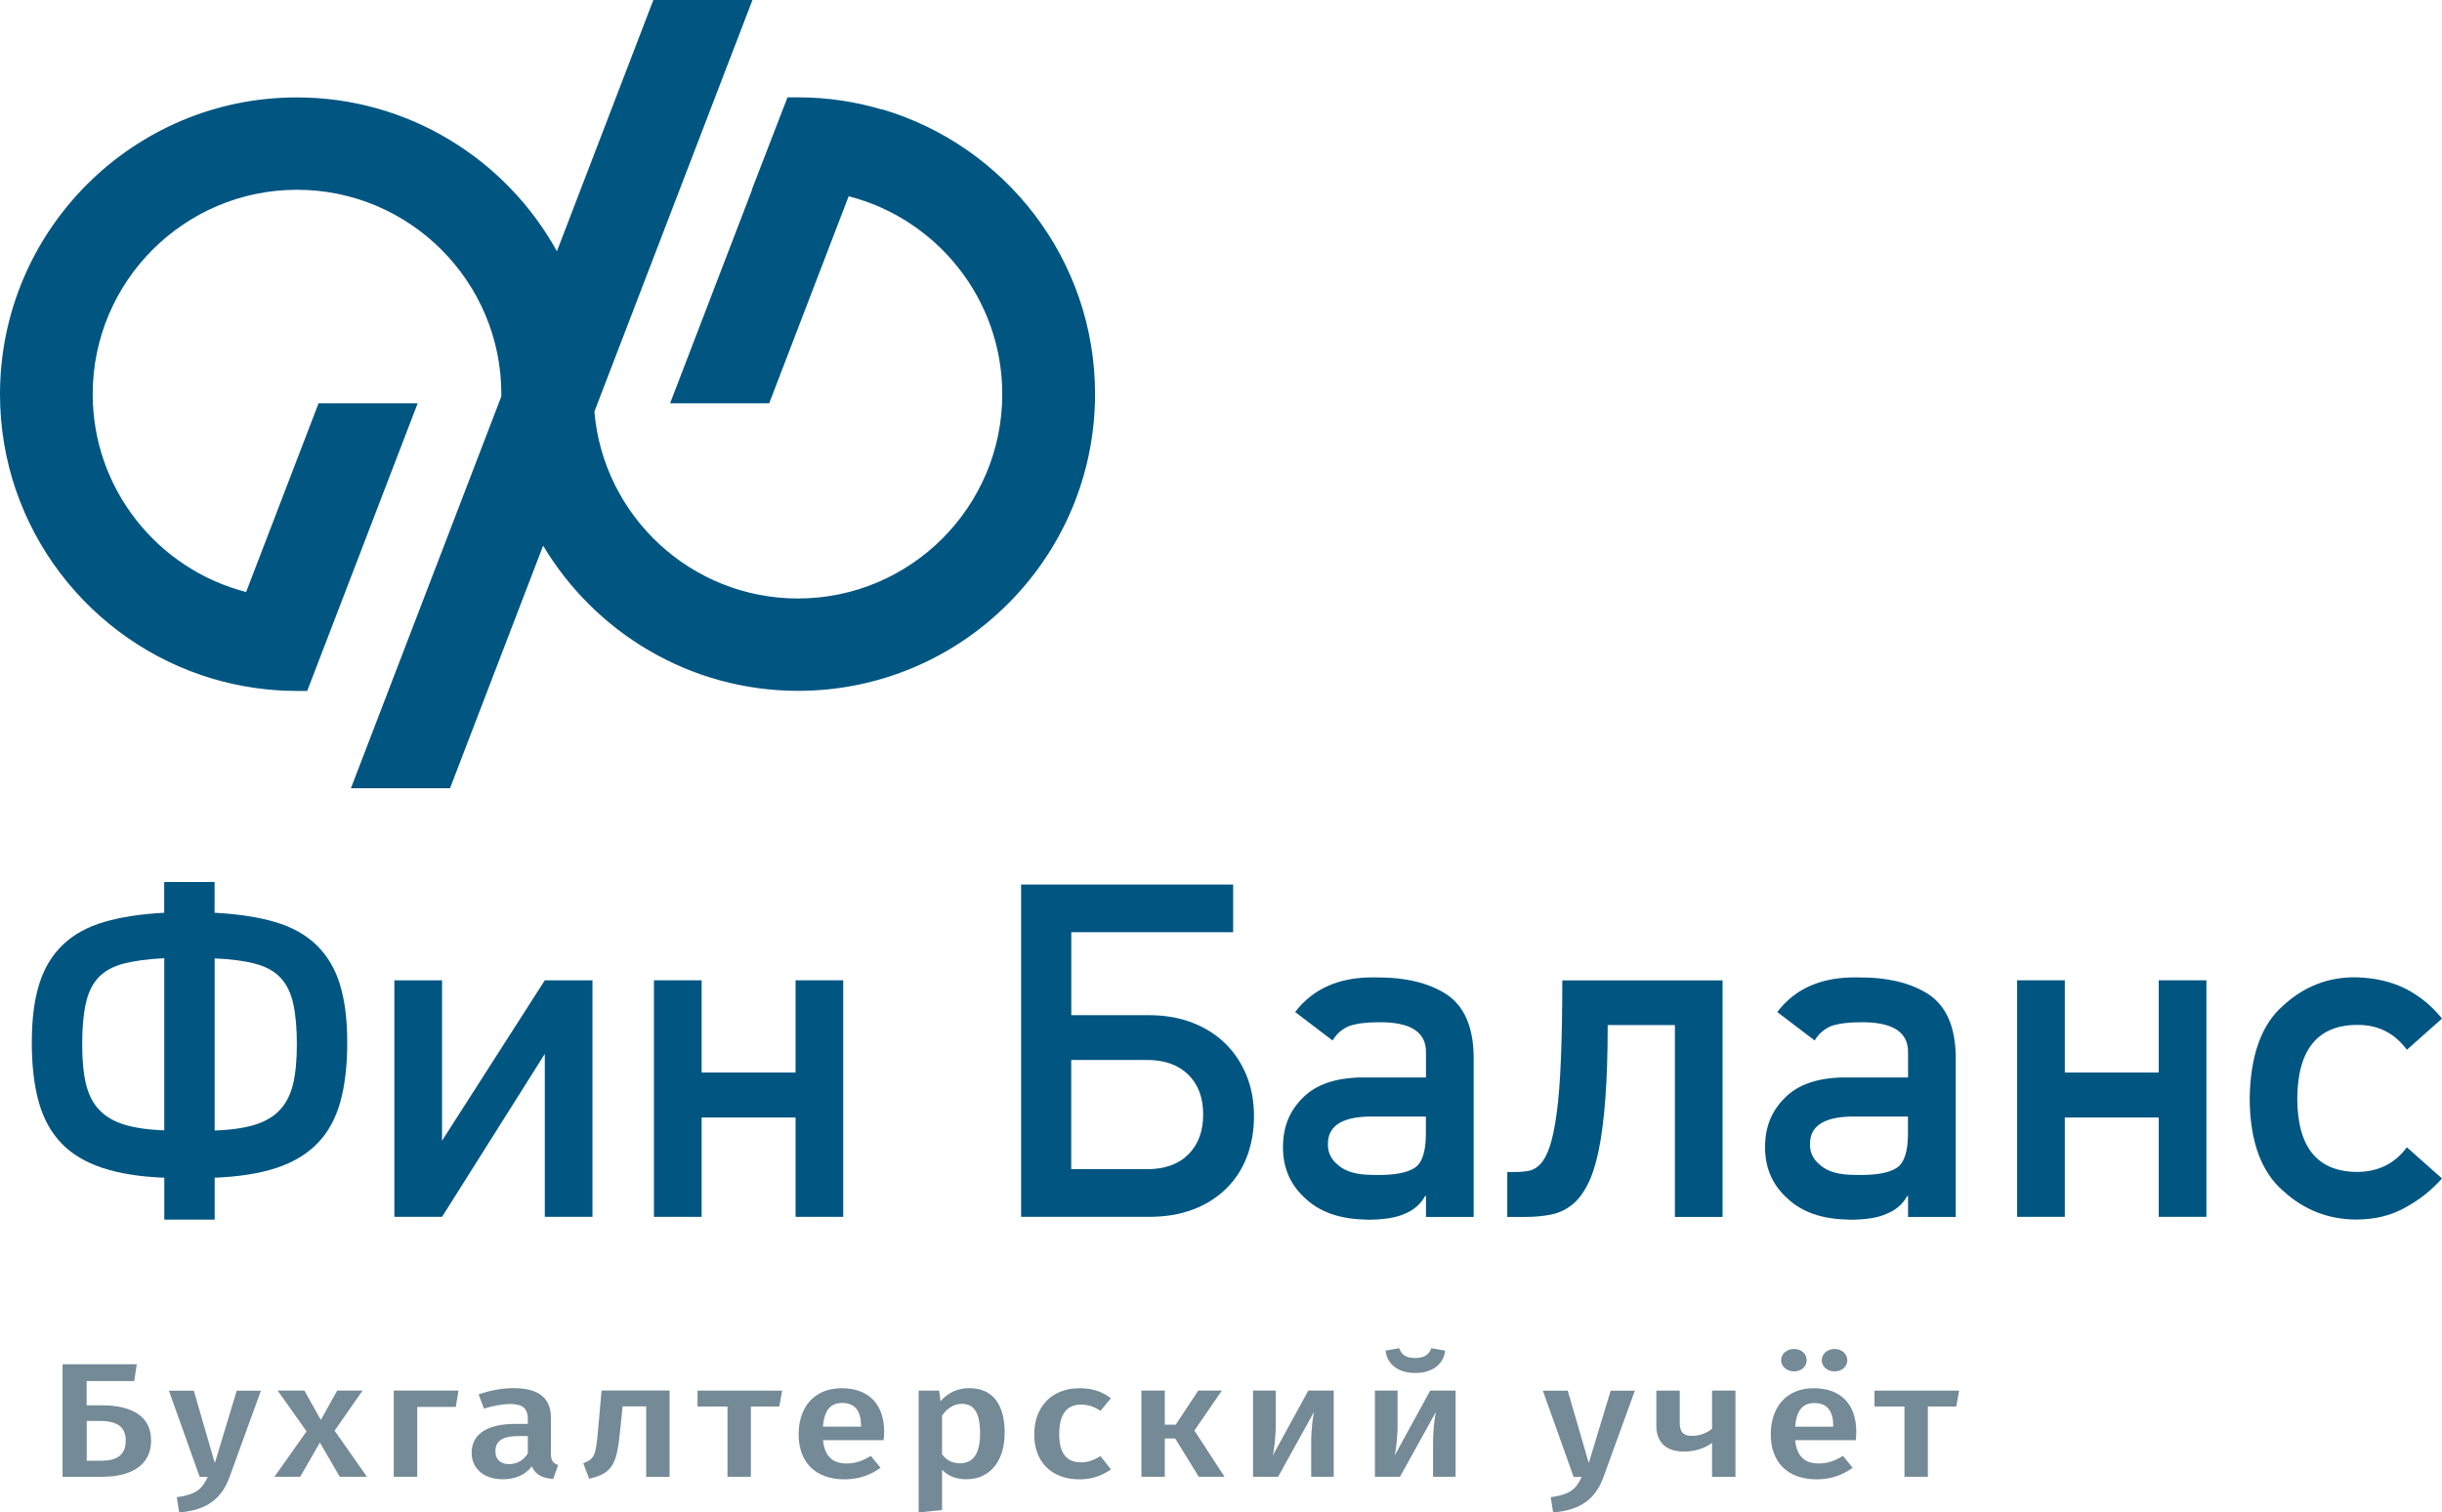 <?xml version="1.0" encoding="UTF-8"?> <svg xmlns="http://www.w3.org/2000/svg" id="_Слой_2" data-name="Слой 2" viewBox="0 0 278.71 172.62"><defs><style> .cls-1 { fill: #005581; } .cls-2 { fill: #748a96; } </style></defs><g id="Graphica"><g><g><path class="cls-2" d="m17.25,164.38c0,2.94-2.36,4.18-5.64,4.18h-4.47v-12.85h8.47l-.29,1.92h-5.43v2.77h1.71c3.51,0,5.64,1.3,5.64,3.98Zm-2.9.04c0-1.56-1-2.23-2.88-2.23h-1.57v4.54h1.63c1.69,0,2.82-.56,2.82-2.31Z"></path><path class="cls-2" d="m26.19,168.6c-.83,2.31-2.46,3.79-5.74,4.02l-.27-1.73c2.19-.3,2.9-.93,3.53-2.32h-.92l-3.51-9.84h2.84l2.4,8.26,2.5-8.26h2.76l-3.59,9.88Z"></path><path class="cls-2" d="m41.87,168.56h-3.09l-2.27-3.91-2.25,3.91h-2.94l3.67-5.19-3.3-4.65h3.05l1.88,3.35,1.86-3.35h2.9l-3.19,4.57,3.69,5.27Z"></path><path class="cls-2" d="m44.94,168.56v-9.84h7.39l-.31,1.86h-4.4v7.98h-2.67Z"></path><path class="cls-2" d="m63.7,167.22l-.56,1.58c-1.23-.09-2.02-.46-2.44-1.43-.79,1.04-1.98,1.47-3.32,1.47-2.19,0-3.55-1.25-3.55-3.03,0-2.14,1.79-3.29,5.01-3.29h1.4v-.56c0-1.28-.65-1.71-2.07-1.71-.75,0-1.82.19-2.94.52l-.6-1.62c1.36-.47,2.75-.71,3.99-.71,2.96,0,4.26,1.21,4.26,3.39v4.13c0,.8.29,1.08.84,1.26Zm-3.46-1.32v-1.99h-1.11c-1.73,0-2.59.56-2.59,1.71,0,.95.54,1.49,1.57,1.49.92,0,1.63-.43,2.13-1.21Z"></path><path class="cls-2" d="m76.42,158.72v9.84h-2.67v-8.04h-2.69l-.27,2.64c-.38,3.83-.77,4.99-3.55,5.62l-.67-1.77c1.31-.48,1.44-.89,1.71-4.02l.38-4.28h7.76Z"></path><path class="cls-2" d="m88.94,160.54h-3.24v8.02h-2.67v-8.02h-3.42v-1.82h9.66l-.33,1.82Z"></path><path class="cls-2" d="m100.86,164.38h-6.93c.21,2.01,1.25,2.66,2.71,2.66.98,0,1.79-.28,2.75-.87l1.11,1.36c-1.09.78-2.42,1.32-4.09,1.32-3.42,0-5.26-2.03-5.26-5.13s1.77-5.27,4.9-5.27,4.86,1.86,4.86,4.97c0,.32-.04.71-.06.97Zm-2.59-1.66c0-1.62-.65-2.59-2.15-2.59-1.25,0-2.05.74-2.19,2.7h4.34v-.11Z"></path><path class="cls-2" d="m114.66,163.61c0,3.01-1.57,5.23-4.36,5.23-1.13,0-2.09-.35-2.78-1.08v4.6l-2.67.26v-13.9h2.34l.15,1.21c.88-1.02,2.05-1.49,3.24-1.49,2.88,0,4.09,2.03,4.09,5.17Zm-2.8.02c0-2.49-.75-3.4-2.09-3.4-.94,0-1.73.58-2.25,1.34v4.43c.52.69,1.19,1.02,2.02,1.02,1.46,0,2.32-1,2.32-3.38Z"></path><path class="cls-2" d="m126.79,159.6l-1.19,1.43c-.73-.48-1.4-.71-2.23-.71-1.54,0-2.48,1.01-2.48,3.37s.98,3.22,2.48,3.22c.83,0,1.42-.24,2.23-.71l1.19,1.51c-1,.72-2.15,1.14-3.57,1.14-3.19,0-5.18-1.97-5.18-5.12s1.98-5.28,5.16-5.28c1.44,0,2.55.35,3.59,1.15Z"></path><path class="cls-2" d="m136.32,163.28l3.44,5.28h-2.94l-2.69-4.37h-1.19v4.37h-2.67v-9.84h2.67v3.89h1.25l2.57-3.89h2.69l-3.13,4.56Z"></path><path class="cls-2" d="m152.22,168.56h-2.57v-3.94c0-1.6.21-2.98.33-3.48l-4.11,7.42h-2.86v-9.84h2.59v3.94c0,1.47-.21,2.96-.33,3.46l4.05-7.4h2.9v9.84Z"></path><path class="cls-2" d="m166.13,168.56h-2.57v-3.94c0-1.6.21-2.98.33-3.48l-4.11,7.42h-2.86v-9.84h2.59v3.94c0,1.47-.21,2.96-.33,3.46l4.05-7.4h2.9v9.84Zm-8.01-14.4l1.57-.28c.27.8.86,1.12,1.82,1.12s1.59-.32,1.84-1.12l1.59.28c-.17,1.54-1.46,2.55-3.42,2.55s-3.21-1.01-3.38-2.55Z"></path><path class="cls-2" d="m183,168.6c-.83,2.31-2.46,3.79-5.74,4.02l-.27-1.73c2.19-.3,2.9-.93,3.53-2.32h-.92l-3.51-9.84h2.84l2.4,8.26,2.5-8.26h2.76l-3.59,9.88Z"></path><path class="cls-2" d="m198.07,158.72v9.84h-2.67v-3.87c-.79.6-1.96.99-3.19.99-2.15,0-3.17-1.13-3.17-2.98v-3.98h2.67v3.68c0,1.1.48,1.49,1.42,1.49.79,0,1.73-.33,2.27-.82v-4.35h2.67Z"></path><path class="cls-2" d="m211.81,164.38h-6.93c.21,2.01,1.25,2.66,2.71,2.66.98,0,1.79-.28,2.75-.87l1.11,1.36c-1.09.78-2.42,1.32-4.09,1.32-3.42,0-5.26-2.03-5.26-5.13s1.77-5.27,4.9-5.27,4.86,1.86,4.86,4.97c0,.32-.04.71-.06.97Zm-5.61-9.13c0,.73-.63,1.28-1.44,1.28s-1.48-.56-1.48-1.28.65-1.28,1.48-1.28,1.44.56,1.44,1.28Zm3.03,7.48c0-1.62-.65-2.59-2.15-2.59-1.25,0-2.05.74-2.19,2.7h4.34v-.11Zm1.61-7.48c0,.73-.63,1.28-1.46,1.28s-1.46-.56-1.46-1.28.65-1.28,1.46-1.28,1.46.56,1.46,1.28Z"></path><path class="cls-2" d="m223.27,160.54h-3.24v8.02h-2.67v-8.02h-3.42v-1.82h9.66l-.33,1.82Z"></path></g><g><path class="cls-1" d="m18.74,134.42c-2.76-.1-5.11-.48-7.05-1.12-1.94-.64-3.51-1.58-4.69-2.82-1.19-1.24-2.05-2.81-2.58-4.71-.53-1.9-.79-4.17-.79-6.8s.28-4.85.85-6.66c.56-1.8,1.46-3.29,2.69-4.47,1.23-1.18,2.8-2.05,4.72-2.61,1.92-.56,4.2-.91,6.85-1.05v-3.51h5.75v3.51c2.67.14,4.96.49,6.88,1.05,1.92.56,3.49,1.43,4.72,2.61,1.23,1.18,2.13,2.67,2.69,4.47.56,1.8.85,4.02.85,6.66s-.26,4.9-.79,6.8c-.53,1.9-1.39,3.47-2.59,4.71-1.2,1.24-2.76,2.18-4.69,2.82-1.93.64-4.29,1.01-7.06,1.12v4.79h-5.75v-4.79Zm0-25.05c-1.87.09-3.42.3-4.66.62-1.23.33-2.19.87-2.87,1.61-.69.75-1.16,1.74-1.43,2.99s-.4,2.77-.4,4.58.14,3.33.43,4.54.78,2.19,1.5,2.95c.71.76,1.67,1.33,2.87,1.7,1.21.37,2.73.59,4.57.66v-19.67Zm5.75,19.67c1.86-.07,3.39-.29,4.59-.66,1.21-.37,2.16-.94,2.87-1.7.71-.76,1.21-1.75,1.5-2.95.29-1.21.43-2.72.43-4.54s-.13-3.33-.4-4.58-.75-2.25-1.44-2.99c-.69-.75-1.65-1.28-2.87-1.61-1.22-.33-2.78-.54-4.67-.62v19.67Z"></path><path class="cls-1" d="m45.01,111.89h5.44v18.31l11.73-18.31h5.44v27h-5.44v-18.6l-11.73,18.6h-5.44v-27Z"></path><path class="cls-1" d="m74.64,111.89h5.44v10.53h10.72v-10.53h5.44v27h-5.44v-11.34h-10.72v11.34h-5.44v-27Z"></path><path class="cls-1" d="m116.52,100.96h24.22v5.44h-18.47v9.47h8.85c1.84,0,3.49.29,4.97.86,1.47.57,2.73,1.37,3.76,2.38,1.03,1.01,1.83,2.22,2.41,3.62.57,1.4.86,2.95.86,4.67s-.28,3.26-.83,4.68c-.55,1.42-1.36,2.64-2.41,3.65-1.05,1.01-2.31,1.8-3.78,2.34-1.47.55-3.13.82-4.97.82h-14.59v-37.93Zm14.38,32.49c2.01,0,3.59-.56,4.72-1.68s1.7-2.64,1.7-4.57-.57-3.42-1.7-4.54c-1.14-1.12-2.71-1.68-4.72-1.68h-8.64v12.46h8.64Z"></path><path class="cls-1" d="m155.98,139.2c-2.98-.03-5.31-.83-6.97-2.39-1.72-1.53-2.58-3.48-2.58-5.85s.75-4.15,2.24-5.64c1.46-1.49,3.64-2.27,6.56-2.34h7.52v-2.84c.04-2.38-1.81-3.53-5.54-3.46-1.28,0-2.35.14-3.2.42-.81.33-1.46.88-1.92,1.66l-4.27-3.25c2.06-2.71,5.11-4.02,9.13-3.95,3.4-.03,6.11.61,8.14,1.93,1.99,1.32,3.03,3.64,3.1,6.97v18.44h-5.44v-2.39h-.1c-.5.92-1.28,1.6-2.34,2.03-.97.45-2.41.68-4.32.68Zm.68-5.1c2.29.07,3.89-.2,4.81-.81.85-.57,1.27-1.87,1.27-3.9v-1.95h-6.5c-3.19.07-4.75,1.15-4.68,3.25,0,.92.41,1.7,1.22,2.34.82.71,2.11,1.07,3.88,1.07Z"></path><path class="cls-1" d="m172.01,133.77h.86c.57,0,1.11-.04,1.6-.13.49-.09.94-.35,1.35-.79.41-.44.76-1.11,1.07-2.02.3-.9.56-2.16.78-3.78.22-1.62.38-3.67.48-6.14.1-2.47.16-5.48.16-9.01h18.29v27h-5.44v-21.9h-7.67c0,3.28-.09,6.1-.27,8.45-.18,2.36-.44,4.34-.78,5.96-.34,1.61-.77,2.92-1.3,3.91-.53,1-1.14,1.76-1.83,2.28-.69.52-1.47.87-2.34,1.04-.87.17-1.82.26-2.86.26h-2.08v-5.12Z"></path><path class="cls-1" d="m211,139.2c-2.98-.03-5.31-.83-6.97-2.39-1.72-1.53-2.58-3.48-2.58-5.85s.75-4.15,2.24-5.64c1.46-1.49,3.64-2.27,6.56-2.34h7.52v-2.84c.04-2.38-1.81-3.53-5.54-3.46-1.28,0-2.35.14-3.2.42-.81.33-1.46.88-1.92,1.66l-4.27-3.25c2.06-2.71,5.11-4.02,9.13-3.95,3.4-.03,6.11.61,8.14,1.93,1.99,1.32,3.03,3.64,3.1,6.97v18.44h-5.44v-2.39h-.1c-.5.92-1.28,1.6-2.34,2.03-.97.45-2.41.68-4.32.68Zm.68-5.1c2.29.07,3.89-.2,4.81-.81.85-.57,1.27-1.87,1.27-3.9v-1.95h-6.5c-3.19.07-4.75,1.15-4.68,3.25,0,.92.41,1.7,1.22,2.34.82.71,2.11,1.07,3.88,1.07Z"></path><path class="cls-1" d="m230.22,111.89h5.44v10.53h10.72v-10.53h5.44v27h-5.44v-11.34h-10.72v11.34h-5.44v-27Z"></path><path class="cls-1" d="m269.01,139.2c-3.23,0-6.03-1.08-8.4-3.25-2.53-2.17-3.82-5.68-3.85-10.54.07-4.94,1.35-8.5,3.85-10.66,2.41-2.2,5.21-3.27,8.4-3.2,2.1.07,3.94.5,5.54,1.3,1.65.85,3.03,1.99,4.16,3.41l-4.01,3.56c-1.37-1.86-3.19-2.8-5.46-2.84-4.66-.07-7.01,2.74-7.05,8.43.03,5.64,2.38,8.42,7.05,8.35,2.31-.07,4.13-1.01,5.46-2.81l4.01,3.56c-1.21,1.35-2.6,2.45-4.16,3.3-1.63.92-3.48,1.38-5.54,1.38Z"></path></g><path class="cls-1" d="m100.66,12.5c-3.04-.9-6.26-1.39-9.58-1.39h-1.2l-4.08,10.56h.03l-9.35,24.36h11.31l9.07-23.63c10.07,2.58,17.53,11.73,17.53,22.59,0,12.86-10.46,23.32-23.32,23.32-12.19,0-22.22-9.4-23.23-21.33L85.88,0h-11.31l-11.01,28.68c-5.77-10.46-16.91-17.56-29.68-17.56C15.2,11.11,0,26.31,0,44.99c0,15.35,10.26,28.33,24.28,32.48,3.05.9,6.27,1.39,9.6,1.39h1.18l4.06-10.56,8.55-22.27h-11.31l-8.27,21.54c-10.06-2.59-17.51-11.73-17.51-22.59,0-12.86,10.46-23.32,23.32-23.32s23.32,10.46,23.32,23.32v.26l-17.17,44.73h11.31l10.63-27.69c5.92,9.91,16.75,16.57,29.11,16.57,18.68,0,33.88-15.2,33.88-33.88,0-15.35-10.27-28.34-24.29-32.49Z"></path></g></g></svg> 